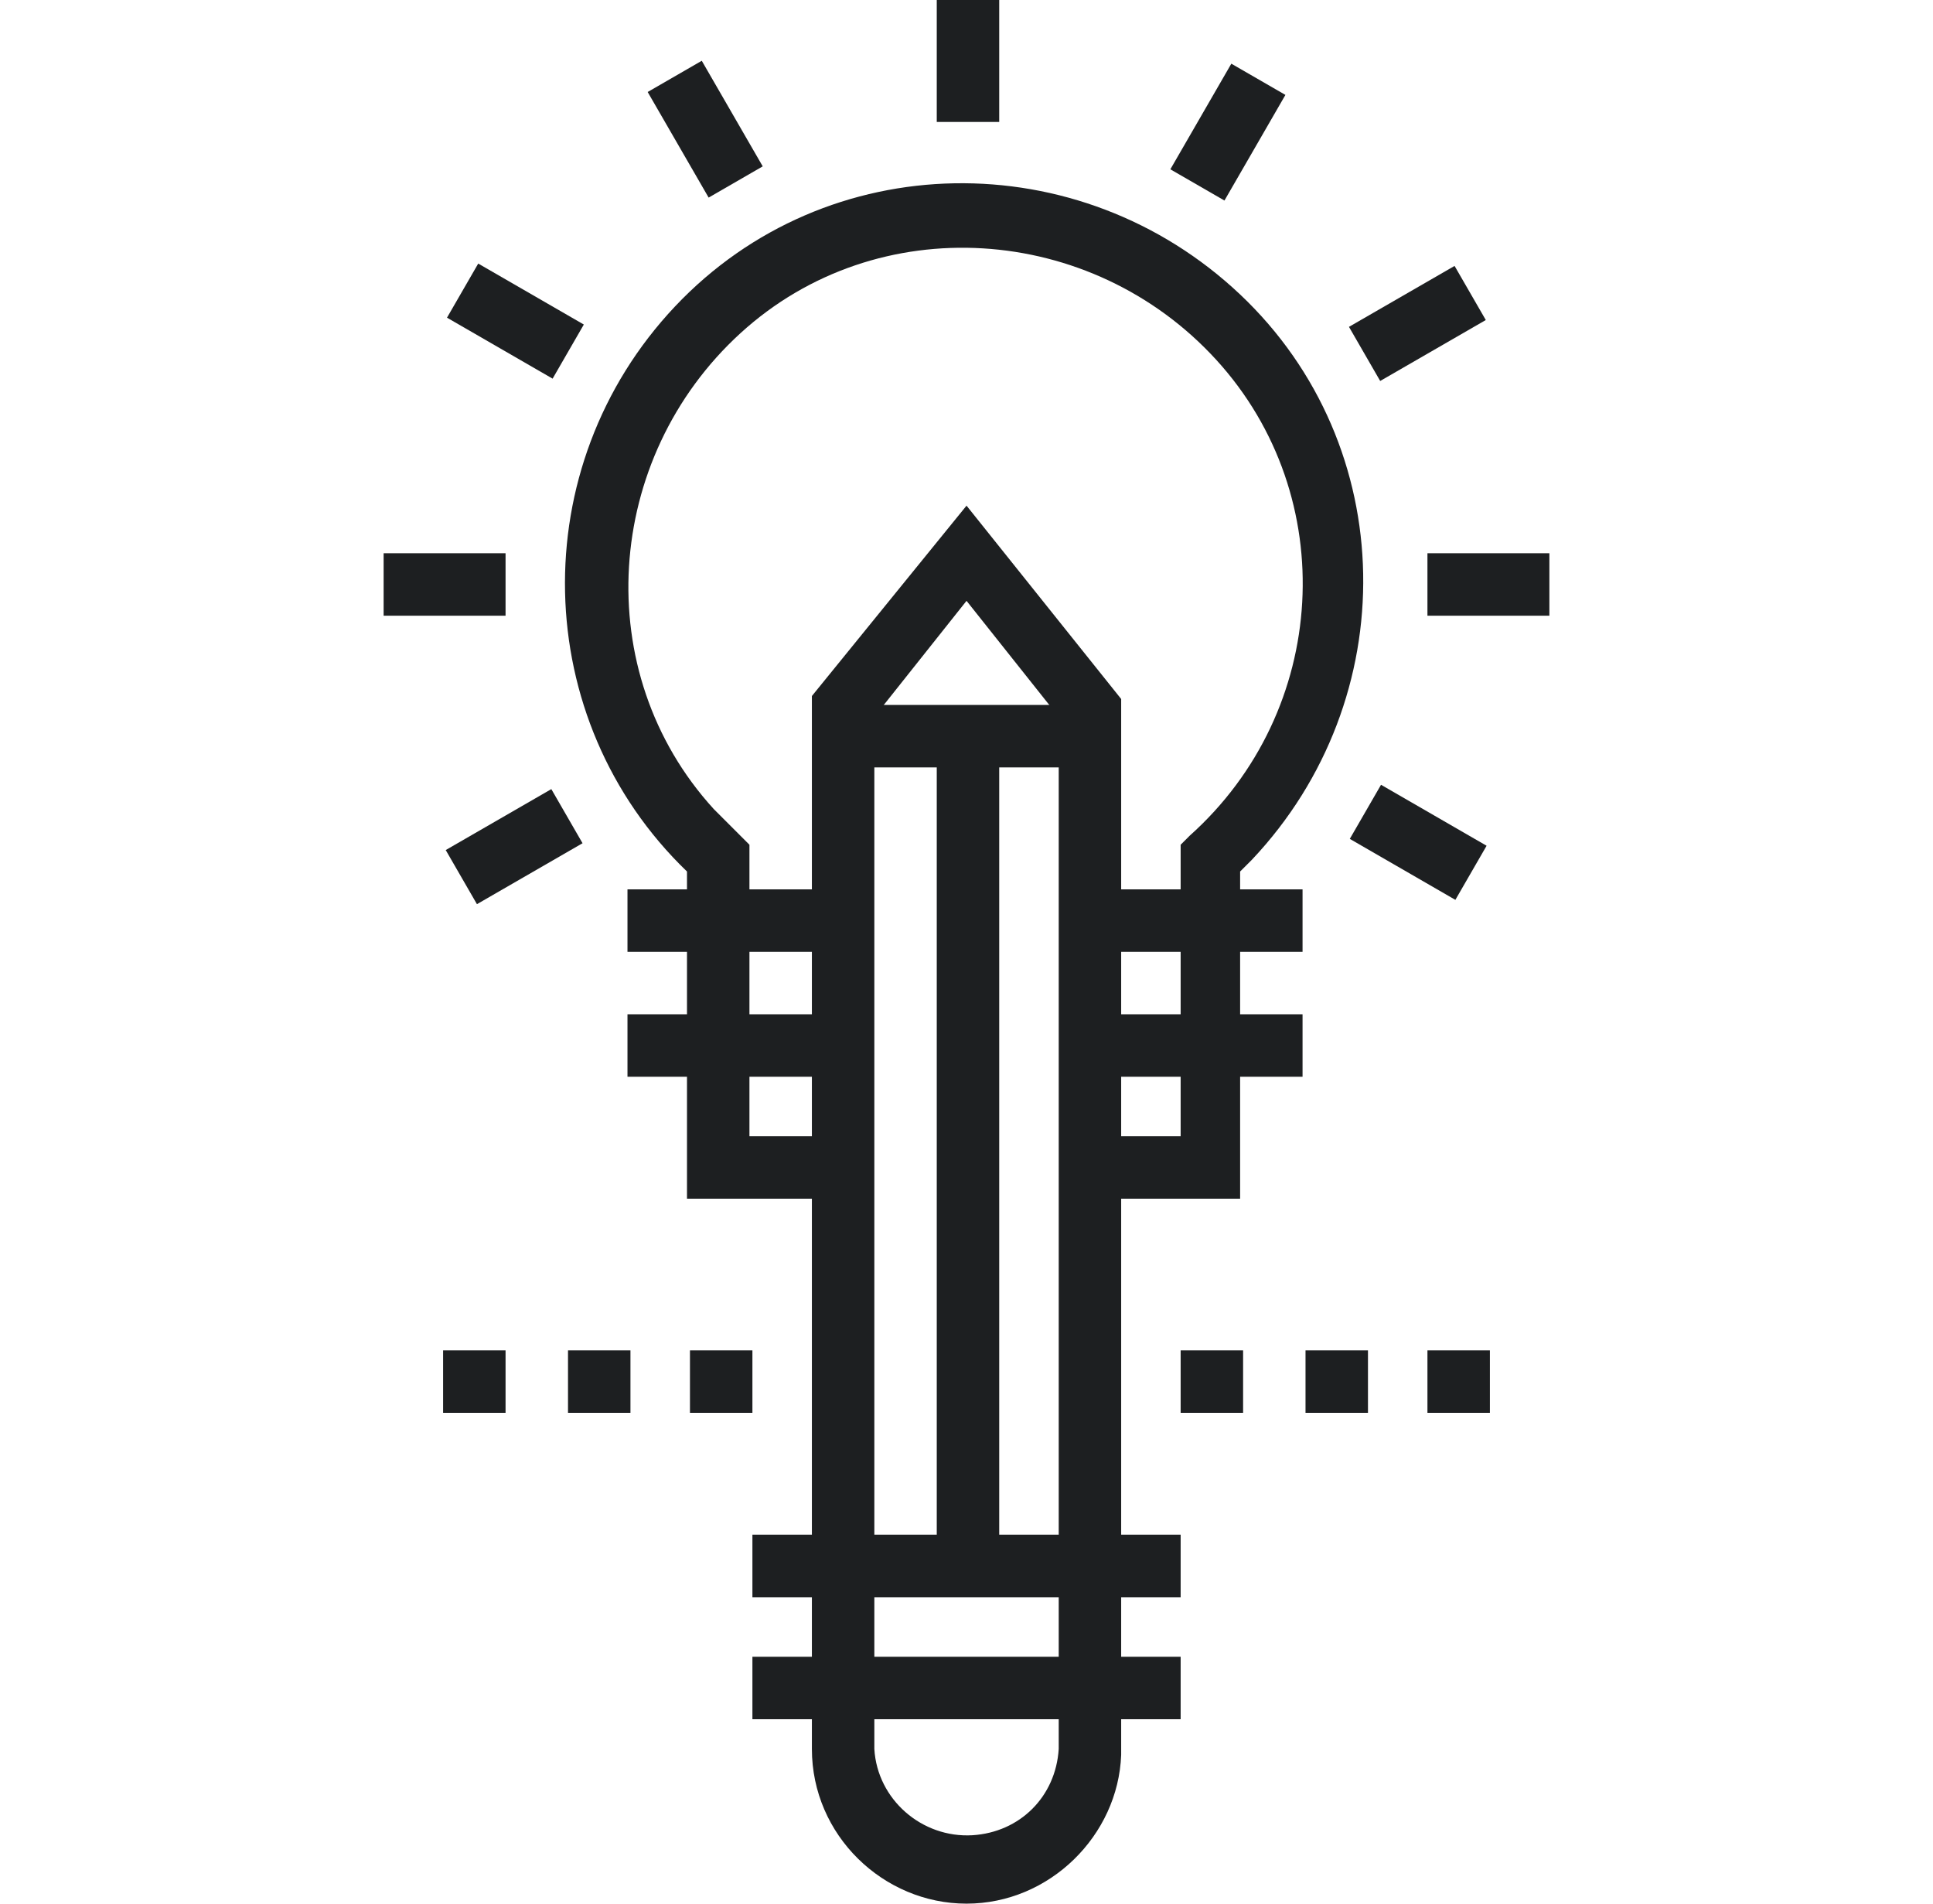 <svg width="65" height="64" viewBox="0 0 65 64" fill="none" xmlns="http://www.w3.org/2000/svg">
<path d="M33.6 0H31.5V4.1H33.6V0Z" fill="#1D1F21"/>
<path d="M23.598 2.043L21.779 3.093L23.829 6.643L25.648 5.593L23.598 2.043Z" fill="#1D1F21"/>
<path d="M16.081 8.861L15.031 10.68L18.582 12.73L19.632 10.911L16.081 8.861Z" fill="#1D1F21"/>
<path d="M17 18.6H12.9V20.7H17V18.6Z" fill="#1D1F21"/>
<path d="M18.539 26.53L14.988 28.579L16.038 30.398L19.589 28.349L18.539 26.53Z" fill="#1D1F21"/>
<path d="M46.439 26.384L45.389 28.203L48.939 30.253L49.989 28.434L46.439 26.384Z" fill="#1D1F21"/>
<path d="M52.1 18.6H48V20.7H52.1V18.6Z" fill="#1D1F21"/>
<path d="M48.912 8.94L45.361 10.989L46.411 12.808L49.962 10.759L48.912 8.94Z" fill="#1D1F21"/>
<path d="M41.405 2.141L39.355 5.692L41.174 6.742L43.224 3.191L41.405 2.141Z" fill="#1D1F21"/>
<path d="M41.801 40.3H36.601V38.2H39.701V28.4L40.001 28.1C44.701 23.9 45.101 16.7 40.901 12.1C36.701 7.5 29.501 7 24.901 11.2C20.301 15.4 19.801 22.6 24.001 27.2C24.301 27.5 24.601 27.8 24.901 28.1L25.201 28.4V38.2H28.301V40.3H23.101V29.3C17.801 24.2 17.601 15.7 22.701 10.3C27.801 4.9 36.301 4.8 41.701 9.9C47.101 15 47.201 23.5 42.101 28.9C42.001 29 41.801 29.2 41.701 29.3V40.3H41.801Z" fill="#1D1F21"/>
<path d="M28.3 29.9H21.1V32H28.3V29.9Z" fill="#1D1F21"/>
<path d="M28.3 34.1H21.1V36.2H28.3V34.1Z" fill="#1D1F21"/>
<path d="M43.8 29.9H36.6V32H43.8V29.9Z" fill="#1D1F21"/>
<path d="M43.8 34.1H36.6V36.2H43.8V34.1Z" fill="#1D1F21"/>
<path d="M32.501 64C29.701 64 27.301 61.7 27.301 58.8V23.4L32.501 17L37.701 23.5V59C37.601 61.7 35.301 64 32.501 64ZM29.401 24.1V58.8C29.501 60.5 31.001 61.8 32.701 61.7C34.301 61.6 35.501 60.4 35.601 58.8V24.1L32.501 20.2L29.401 24.1Z" fill="#1D1F21"/>
<path d="M39.701 55.7H25.301V57.8H39.701V55.7Z" fill="#1D1F21"/>
<path d="M39.701 51.6H25.301V53.7H39.701V51.6Z" fill="#1D1F21"/>
<path d="M36.7 23.7H28.4V25.8H36.7V23.7Z" fill="#1D1F21"/>
<path d="M33.6 24.8H31.5V52.7H33.6V24.8Z" fill="#1D1F21"/>
<path d="M25.301 45.4H23.201V47.5H25.301V45.4Z" fill="#1D1F21"/>
<path d="M21.2 45.4H19.1V47.5H21.2V45.4Z" fill="#1D1F21"/>
<path d="M17 45.4H14.9V47.5H17V45.4Z" fill="#1D1F21"/>
<path d="M50.1 45.4H48V47.5H50.1V45.4Z" fill="#1D1F21"/>
<path d="M46 45.4H43.9V47.5H46V45.4Z" fill="#1D1F21"/>
<path d="M41.801 45.4H39.701V47.5H41.801V45.4Z" fill="#1D1F21"/>
</svg>
